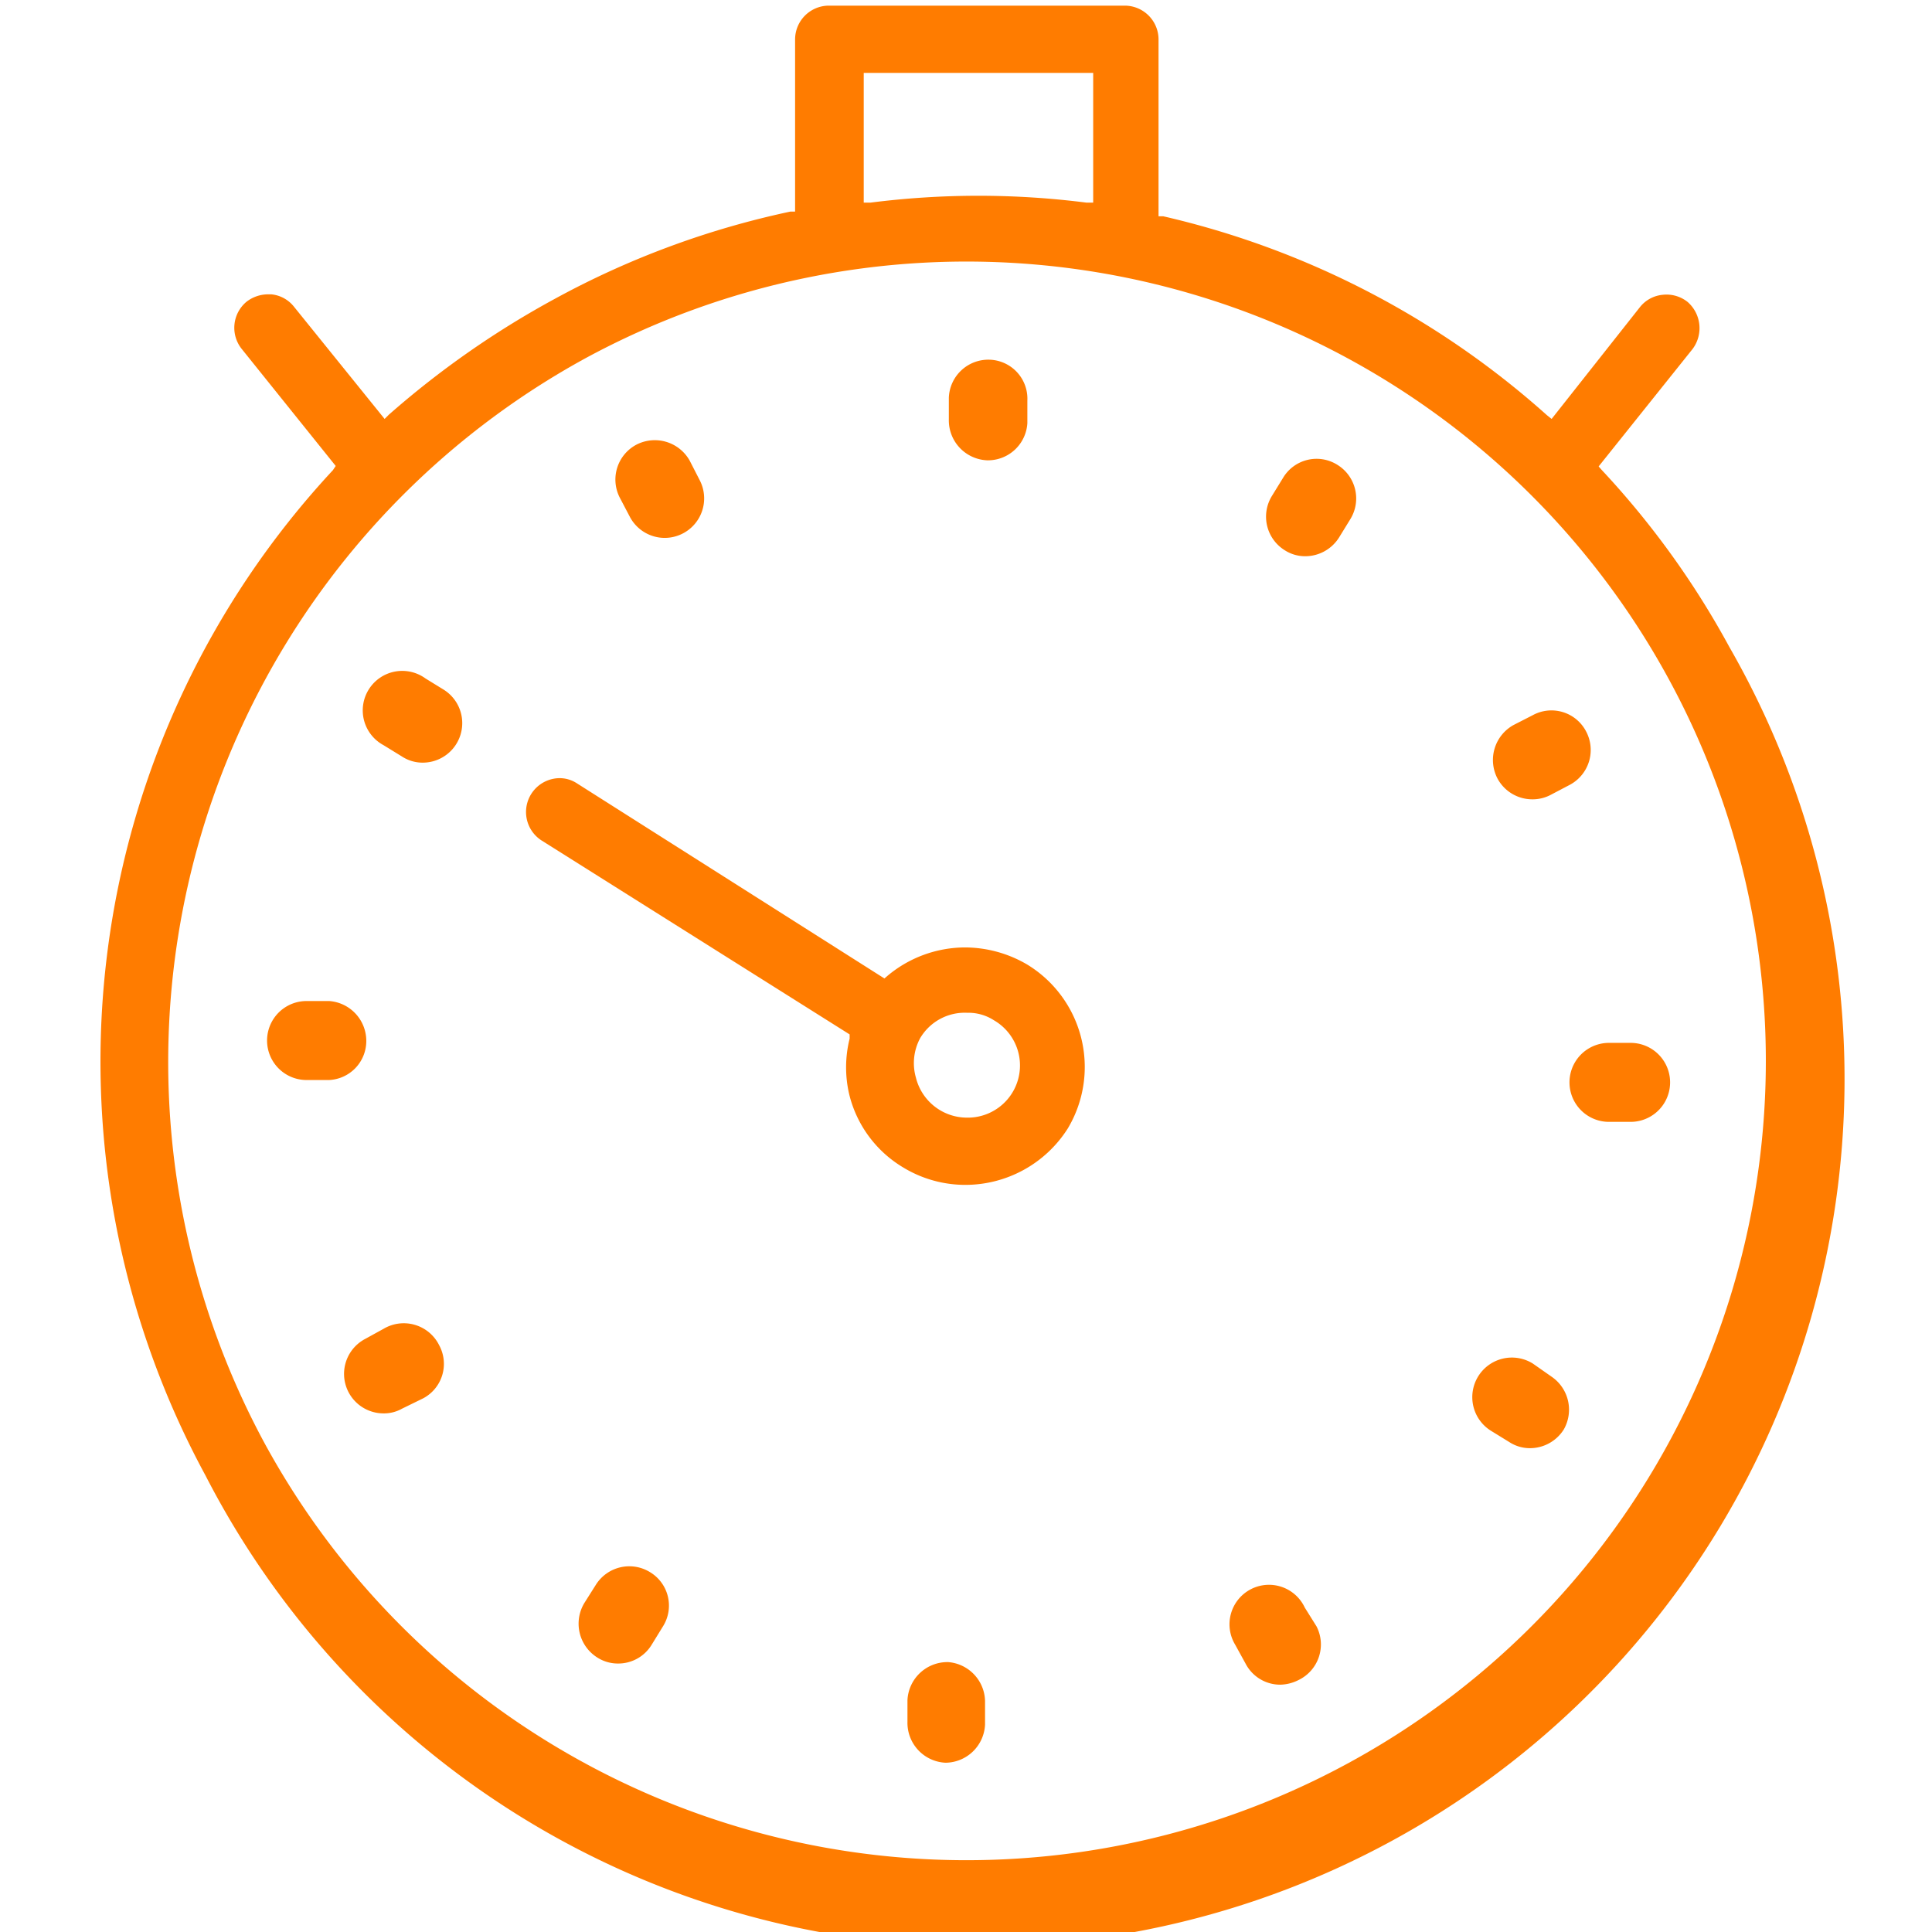 <svg id="Layer_1" data-name="Layer 1" xmlns="http://www.w3.org/2000/svg" viewBox="0 0 41.09 41.09"><style>.cls-1{fill:#ff7c00;}</style><title>speedometer</title>
<path class="cls-1" d="M4.37,31.38A18.45,18.45,0,1,0,36.78,13.76,18.24,18.24,0,0,0,34.07,10L34,9.92l2-2.5a.74.74,0,0,0-.11-1,.72.72,0,0,0-.53-.15.7.7,0,0,0-.48.26L33,8.91l-.1-.08A18.43,18.43,0,0,0,24.74,4.6l-.1,0V.84a.72.72,0,0,0-.71-.72H17.62a.72.72,0,0,0-.71.72V4.5l-.1,0a18.45,18.45,0,0,0-5,1.85A19.23,19.23,0,0,0,8.27,8.82l-.09.09L6.25,6.52a.7.7,0,0,0-.48-.26H5.69a.75.75,0,0,0-.45.16.72.72,0,0,0-.1,1l2,2.49L7.08,10A18.47,18.47,0,0,0,4.37,31.38Zm14-29.83h4.88V4.31l-.14,0a18.14,18.14,0,0,0-4.6,0h-.14ZM12.45,7.62A17,17,0,1,1,5.63,30.7,17.06,17.06,0,0,1,12.45,7.62Z"/>
<path class="cls-1" d="M21,9.79h0A.84.84,0,0,0,21.85,9V8.52a.83.83,0,0,0-.81-.87.84.84,0,0,0-.86.81l0,.46A.85.85,0,0,0,21,9.79Z"/>
<path class="cls-1" d="M13.4,11a.84.84,0,0,0,.74.44.84.84,0,0,0,.74-1.23l-.21-.41a.85.85,0,0,0-1.14-.34.84.84,0,0,0-.34,1.14Z"/>
<path class="cls-1" d="M9.44,14.67l-.39-.24a.84.84,0,1,0-.89,1.42l.39.24a.8.8,0,0,0,.44.13.84.84,0,0,0,.45-1.55Z"/>
<path class="cls-1" d="M7.79,22.16A.85.85,0,0,0,7,21.29H6.52a.84.84,0,0,0,0,1.68H7A.83.83,0,0,0,7.79,22.16Z"/>
<path class="cls-1" d="M8.16,28.26l-.4.22a.84.84,0,0,0,.4,1.58.78.78,0,0,0,.39-.1L9,29.74a.83.83,0,0,0,.34-1.13A.84.84,0,0,0,8.16,28.26Z"/>
<path class="cls-1" d="M13.83,33.44a.84.84,0,0,0-1.16.27l-.24.38a.85.85,0,0,0,.27,1.16.81.81,0,0,0,.45.13.83.83,0,0,0,.71-.4l.24-.39A.83.83,0,0,0,13.83,33.44Z"/>
<path class="cls-1" d="M20.17,35.35a.85.85,0,0,0-.87.81v.46a.85.85,0,0,0,.81.87h0a.85.85,0,0,0,.84-.81v-.46A.85.85,0,0,0,20.17,35.35Z"/>
<path class="cls-1" d="M27.75,34.19a.84.84,0,1,0-1.48.79l.22.4a.83.83,0,0,0,.74.45.9.9,0,0,0,.39-.1A.84.84,0,0,0,28,34.59Z"/>
<path class="cls-1" d="M33,29.28,32.6,29a.84.84,0,0,0-.89,1.43l.39.24a.8.8,0,0,0,.44.13.85.85,0,0,0,.72-.4A.85.85,0,0,0,33,29.28Z"/>
<path class="cls-1" d="M34.68,22.18l-.46,0a.84.84,0,0,0,0,1.68l.46,0h0a.84.84,0,0,0,0-1.68Z"/>
<path class="cls-1" d="M32.59,17a.82.82,0,0,0,.4-.1l.4-.21a.84.84,0,0,0,.34-1.14.83.83,0,0,0-1.13-.34l-.41.21a.85.85,0,0,0-.34,1.14A.84.84,0,0,0,32.59,17Z"/>
<path class="cls-1" d="M28.45,9.89a.83.83,0,0,0-1.16.27l-.24.39a.84.84,0,0,0,.27,1.15.8.8,0,0,0,.44.13.85.85,0,0,0,.72-.4l.24-.39A.84.84,0,0,0,28.45,9.89Z"/><path class="cls-1" d="M18.06,23.27a2.5,2.5,0,0,0,1.15,1.56,2.54,2.54,0,0,0,1.31.37A2.58,2.58,0,0,0,22.71,24a2.55,2.55,0,0,0-.87-3.49,2.63,2.63,0,0,0-1.31-.36,2.58,2.58,0,0,0-1.65.6l-.07.06-6.54-4.15a.67.67,0,0,0-.38-.11.72.72,0,0,0-.38,1.32L18.07,22l0,.09A2.52,2.52,0,0,0,18.06,23.27Zm1.51-1.19a1.1,1.1,0,0,1,1-.54,1,1,0,0,1,.57.16,1.11,1.11,0,0,1-.58,2.07,1.12,1.12,0,0,1-1.08-.85A1.12,1.12,0,0,1,19.57,22.08Z"/></svg>